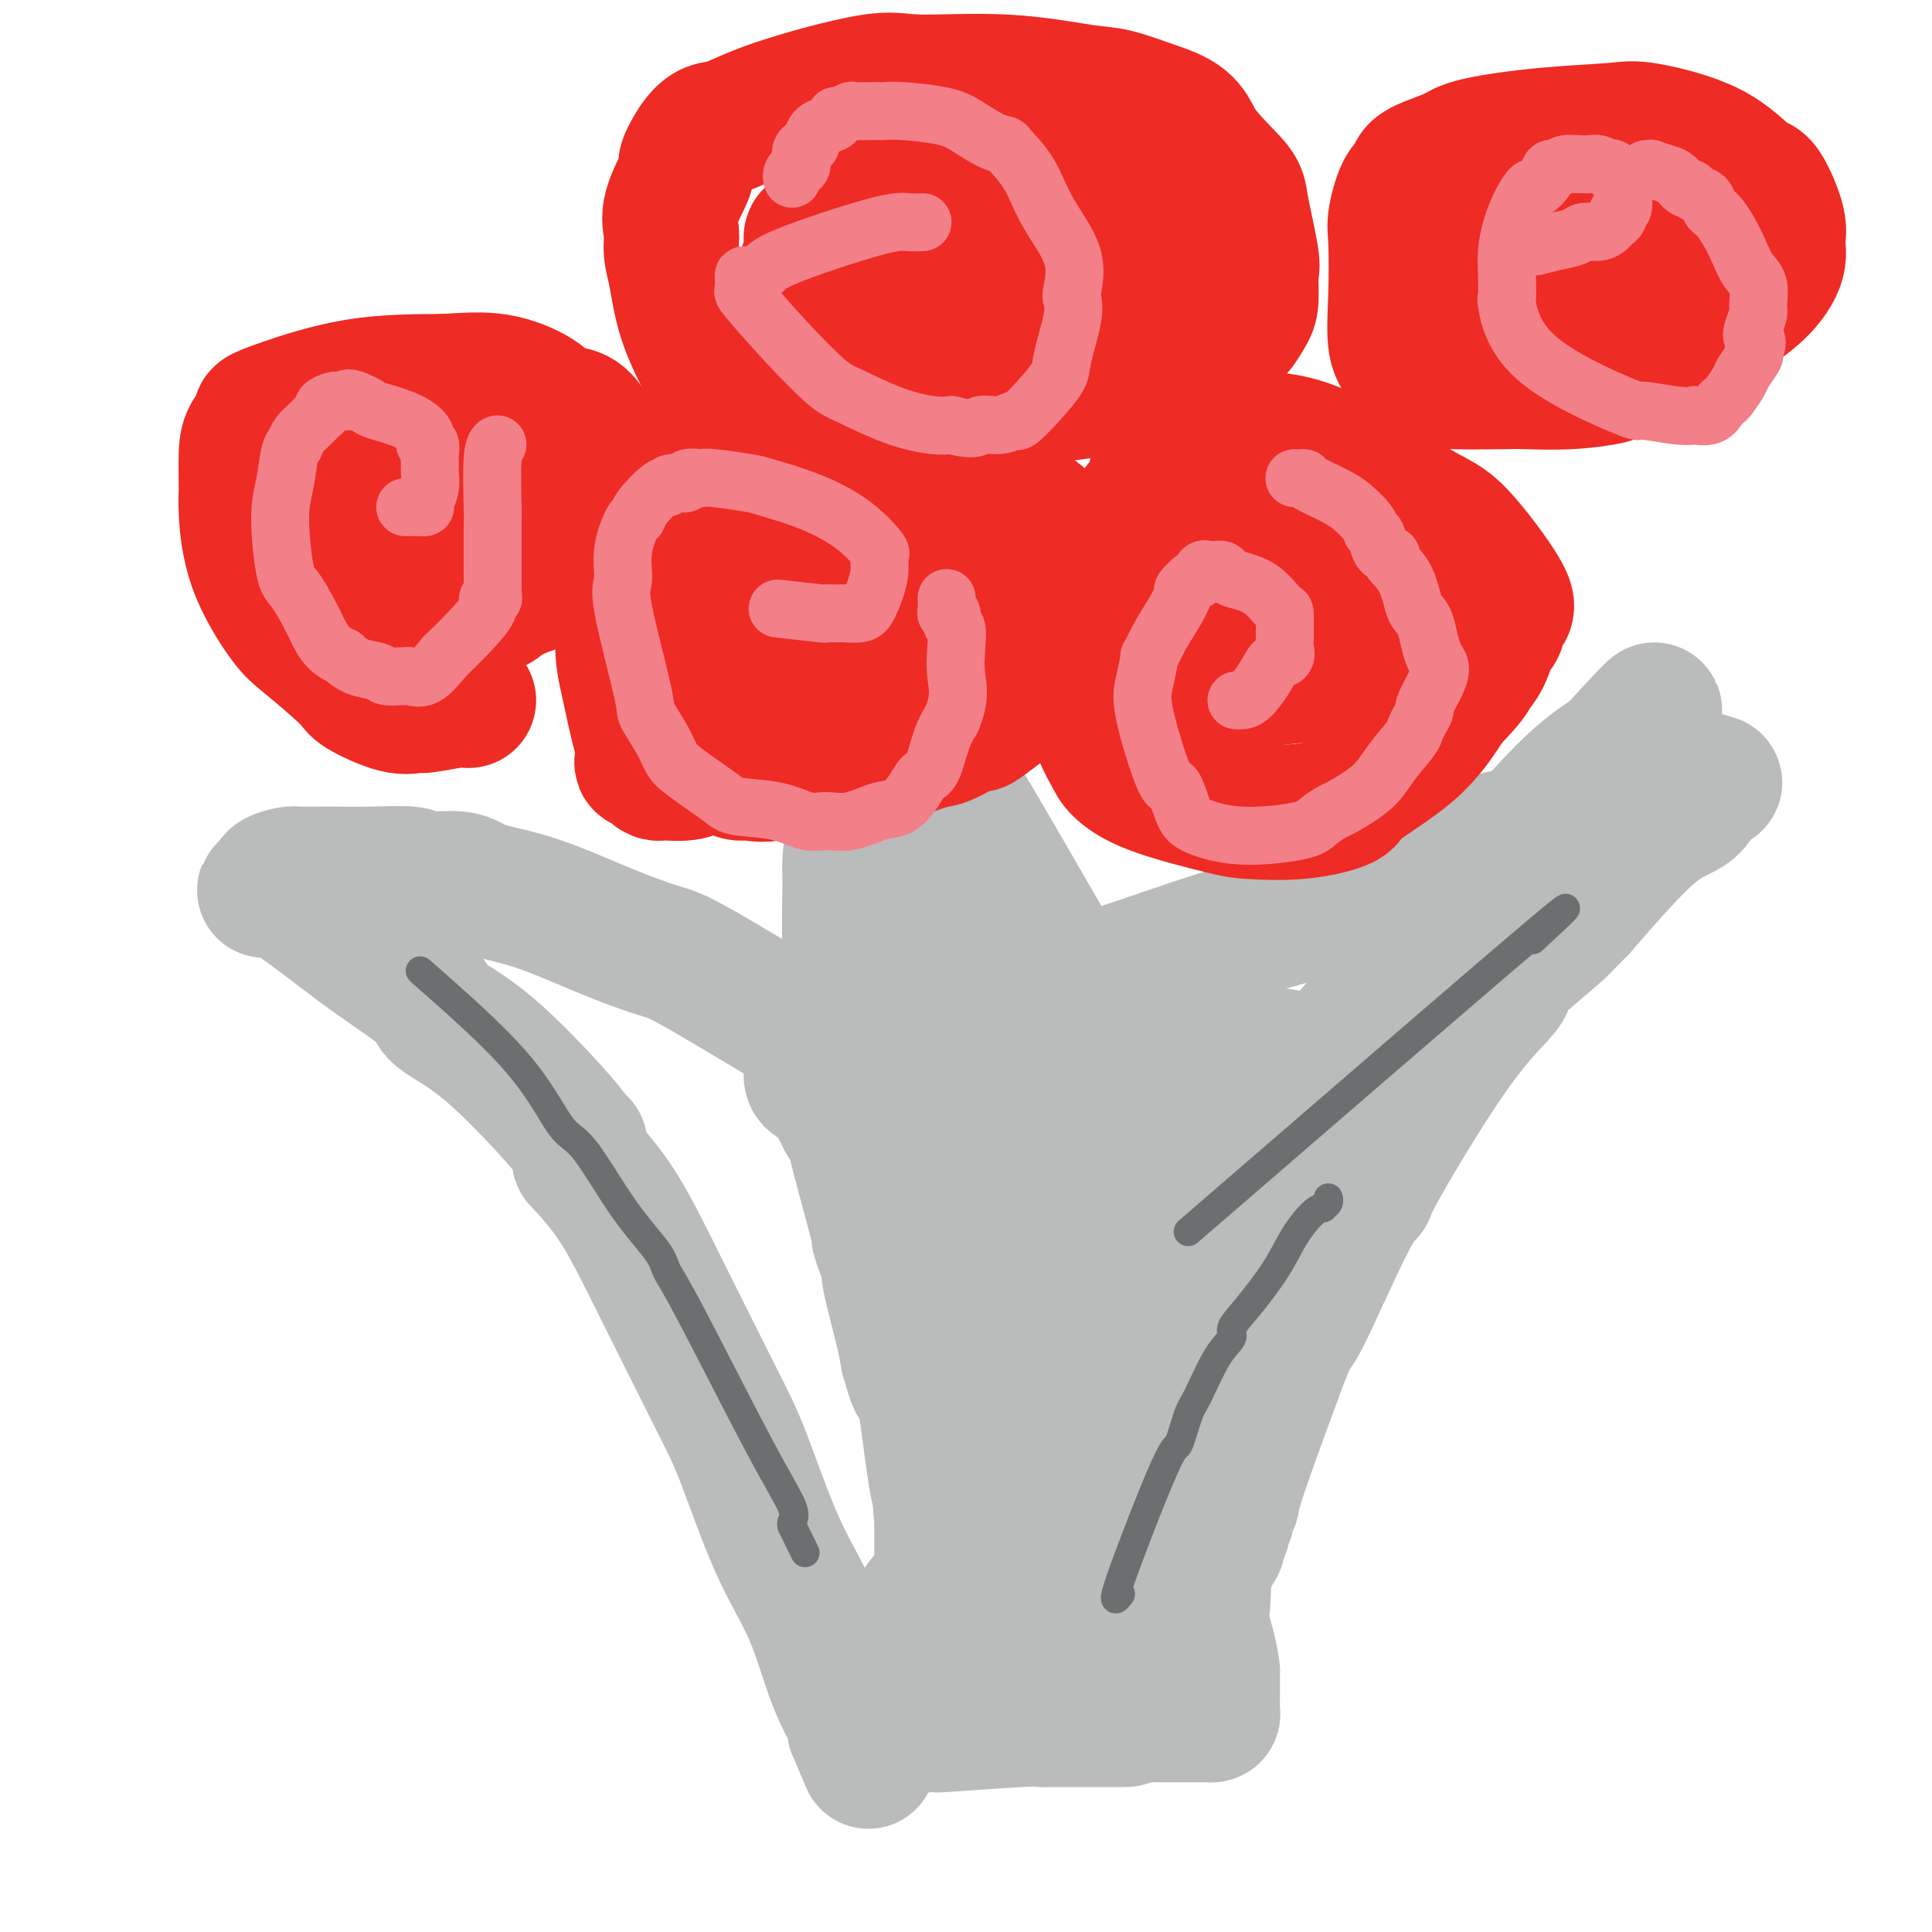 <svg viewBox='0 0 400 400' version='1.1' xmlns='http://www.w3.org/2000/svg' xmlns:xlink='http://www.w3.org/1999/xlink'><g fill='none' stroke='#BABBBB' stroke-width='28' stroke-linecap='round' stroke-linejoin='round'><path d='M191,228c0.704,0.526 1.407,1.053 -7,-4c-8.407,-5.053 -25.926,-15.685 -35,-21c-9.074,-5.315 -9.704,-5.313 -12,-6c-2.296,-0.687 -6.258,-2.064 -11,-4c-4.742,-1.936 -10.263,-4.432 -15,-6c-4.737,-1.568 -8.689,-2.210 -11,-3c-2.311,-0.790 -2.980,-1.728 -5,-2c-2.020,-0.272 -5.392,0.124 -7,0c-1.608,-0.124 -1.451,-0.766 -3,-1c-1.549,-0.234 -4.805,-0.060 -8,0c-3.195,0.060 -6.331,0.006 -9,0c-2.669,-0.006 -4.873,0.036 -6,0c-1.127,-0.036 -1.178,-0.151 -2,0c-0.822,0.151 -2.416,0.566 -3,1c-0.584,0.434 -0.157,0.886 0,1c0.157,0.114 0.045,-0.110 0,0c-0.045,0.110 -0.022,0.555 0,1'/><path d='M57,184c-4.318,0.515 -1.114,0.301 0,0c1.114,-0.301 0.138,-0.690 1,0c0.862,0.690 3.562,2.457 7,5c3.438,2.543 7.614,5.860 12,9c4.386,3.140 8.982,6.102 11,8c2.018,1.898 1.459,2.733 3,4c1.541,1.267 5.184,2.965 10,7c4.816,4.035 10.807,10.406 14,14c3.193,3.594 3.588,4.412 4,5c0.412,0.588 0.843,0.945 1,1c0.157,0.055 0.042,-0.192 0,0c-0.042,0.192 -0.011,0.822 0,1c0.011,0.178 0.003,-0.097 0,0c-0.003,0.097 -0.001,0.564 0,1c0.001,0.436 0.000,0.839 0,1c-0.000,0.161 -0.000,0.081 0,0'/><path d='M120,240c2.659,2.896 5.317,5.792 8,10c2.683,4.208 5.389,9.728 9,17c3.611,7.272 8.127,16.297 11,22c2.873,5.703 4.102,8.083 6,13c1.898,4.917 4.466,12.371 7,18c2.534,5.629 5.033,9.434 7,14c1.967,4.566 3.403,9.892 5,14c1.597,4.108 3.356,6.998 4,8c0.644,1.002 0.173,0.116 0,0c-0.173,-0.116 -0.050,0.538 0,1c0.050,0.462 0.025,0.731 0,1'/><path d='M177,358c4.833,11.500 2.417,5.750 0,0'/><path d='M177,358c0.345,0.006 0.690,0.012 1,0c0.310,-0.012 0.583,-0.042 2,0c1.417,0.042 3.976,0.155 6,0c2.024,-0.155 3.512,-0.577 5,-1'/><path d='M191,357c2.222,-0.156 0.776,-0.046 1,0c0.224,0.046 2.116,0.026 3,0c0.884,-0.026 0.760,-0.060 0,0c-0.760,0.060 -2.155,0.212 1,0c3.155,-0.212 10.861,-0.789 15,-1c4.139,-0.211 4.712,-0.057 5,0c0.288,0.057 0.289,0.015 1,0c0.711,-0.015 2.130,-0.004 3,0c0.870,0.004 1.191,0.001 2,0c0.809,-0.001 2.104,-0.000 3,0c0.896,0.000 1.391,-0.001 2,0c0.609,0.001 1.333,0.002 2,0c0.667,-0.002 1.278,-0.009 2,0c0.722,0.009 1.554,0.033 2,0c0.446,-0.033 0.505,-0.124 0,-4c-0.505,-3.876 -1.573,-11.536 -2,-16c-0.427,-4.464 -0.214,-5.732 0,-7'/><path d='M231,329c-0.520,-5.988 -0.819,-7.457 -1,-11c-0.181,-3.543 -0.244,-9.158 0,-12c0.244,-2.842 0.797,-2.911 1,-3c0.203,-0.089 0.058,-0.200 0,-1c-0.058,-0.800 -0.030,-2.291 0,-3c0.030,-0.709 0.061,-0.638 0,-1c-0.061,-0.362 -0.213,-1.159 0,-2c0.213,-0.841 0.793,-1.728 1,-2c0.207,-0.272 0.042,0.071 0,0c-0.042,-0.071 0.039,-0.555 0,-1c-0.039,-0.445 -0.197,-0.852 0,-1c0.197,-0.148 0.751,-0.039 1,-1c0.249,-0.961 0.194,-2.992 0,-3c-0.194,-0.008 -0.528,2.007 0,-1c0.528,-3.007 1.918,-11.037 3,-15c1.082,-3.963 1.855,-3.861 3,-6c1.145,-2.139 2.661,-6.521 5,-11c2.339,-4.479 5.500,-9.056 7,-11c1.500,-1.944 1.337,-1.255 3,-3c1.663,-1.745 5.152,-5.925 10,-11c4.848,-5.075 11.056,-11.045 14,-14c2.944,-2.955 2.624,-2.895 7,-8c4.376,-5.105 13.447,-15.374 21,-24c7.553,-8.626 13.586,-15.607 18,-20c4.414,-4.393 7.207,-6.196 10,-8'/><path d='M334,156c14.714,-16.000 6.500,-6.500 4,-3c-2.500,3.500 0.714,1.000 2,0c1.286,-1.000 0.643,-0.500 0,0'/><path d='M204,175c-0.520,0.027 -1.041,0.054 -3,4c-1.959,3.946 -5.358,11.810 -8,17c-2.642,5.190 -4.529,7.706 -6,10c-1.471,2.294 -2.528,4.366 -4,8c-1.472,3.634 -3.361,8.829 -4,11c-0.639,2.171 -0.028,1.316 0,1c0.028,-0.316 -0.529,-0.095 -1,0c-0.471,0.095 -0.858,0.064 -1,0c-0.142,-0.064 -0.041,-0.161 0,-1c0.041,-0.839 0.020,-2.419 0,-4'/><path d='M177,221c-0.248,-1.099 0.133,-1.845 0,-6c-0.133,-4.155 -0.778,-11.718 -1,-18c-0.222,-6.282 -0.020,-11.282 0,-14c0.020,-2.718 -0.143,-3.154 0,-5c0.143,-1.846 0.592,-5.103 1,-8c0.408,-2.897 0.774,-5.434 1,-7c0.226,-1.566 0.312,-2.160 1,-4c0.688,-1.840 1.978,-4.924 3,-7c1.022,-2.076 1.777,-3.143 2,-4c0.223,-0.857 -0.087,-1.504 0,-2c0.087,-0.496 0.569,-0.840 1,-1c0.431,-0.160 0.811,-0.134 1,0c0.189,0.134 0.186,0.378 0,0c-0.186,-0.378 -0.556,-1.376 1,1c1.556,2.376 5.038,8.127 8,13c2.962,4.873 5.406,8.868 9,15c3.594,6.132 8.340,14.399 11,19c2.660,4.601 3.235,5.534 4,6c0.765,0.466 1.721,0.465 2,1c0.279,0.535 -0.117,1.606 0,2c0.117,0.394 0.748,0.113 1,0c0.252,-0.113 0.126,-0.056 0,0'/><path d='M222,202c5.936,8.816 2.276,2.354 1,0c-1.276,-2.354 -0.170,-0.602 1,0c1.170,0.602 2.403,0.052 3,0c0.597,-0.052 0.559,0.393 5,-1c4.441,-1.393 13.363,-4.625 21,-7c7.637,-2.375 13.990,-3.895 20,-6c6.010,-2.105 11.678,-4.795 15,-6c3.322,-1.205 4.299,-0.924 7,-2c2.701,-1.076 7.125,-3.508 11,-5c3.875,-1.492 7.201,-2.042 9,-2c1.799,0.042 2.070,0.677 4,0c1.930,-0.677 5.519,-2.665 9,-4c3.481,-1.335 6.855,-2.018 10,-3c3.145,-0.982 6.063,-2.263 8,-3c1.937,-0.737 2.894,-0.928 4,-1c1.106,-0.072 2.361,-0.024 3,0c0.639,0.024 0.662,0.023 1,0c0.338,-0.023 0.990,-0.070 1,0c0.010,0.070 -0.622,0.256 -1,0c-0.378,-0.256 -0.503,-0.955 -1,0c-0.497,0.955 -1.364,3.565 -3,5c-1.636,1.435 -4.039,1.696 -8,5c-3.961,3.304 -9.481,9.652 -15,16'/><path d='M327,188c-4.781,4.833 -3.735,3.916 -5,5c-1.265,1.084 -4.841,4.168 -7,6c-2.159,1.832 -2.903,2.413 -3,3c-0.097,0.587 0.451,1.181 -1,3c-1.451,1.819 -4.900,4.864 -10,12c-5.100,7.136 -11.850,18.362 -15,24c-3.150,5.638 -2.699,5.687 -3,6c-0.301,0.313 -1.353,0.889 -4,6c-2.647,5.111 -6.890,14.756 -9,19c-2.110,4.244 -2.086,3.087 -3,5c-0.914,1.913 -2.766,6.898 -5,13c-2.234,6.102 -4.851,13.323 -6,17c-1.149,3.677 -0.830,3.811 -1,4c-0.170,0.189 -0.829,0.432 -1,1c-0.171,0.568 0.147,1.462 0,2c-0.147,0.538 -0.757,0.721 -1,1c-0.243,0.279 -0.117,0.653 0,1c0.117,0.347 0.225,0.668 0,1c-0.225,0.332 -0.782,0.677 -1,1c-0.218,0.323 -0.097,0.625 0,1c0.097,0.375 0.171,0.821 0,1c-0.171,0.179 -0.585,0.089 -1,0'/><path d='M251,320c-4.303,10.488 -1.061,3.208 0,1c1.061,-2.208 -0.057,0.657 -1,3c-0.943,2.343 -1.709,4.163 -2,5c-0.291,0.837 -0.106,0.692 0,1c0.106,0.308 0.134,1.069 0,1c-0.134,-0.069 -0.431,-0.968 0,1c0.431,1.968 1.590,6.802 -1,0c-2.590,-6.802 -8.929,-25.242 -12,-36c-3.071,-10.758 -2.876,-13.835 -3,-17c-0.124,-3.165 -0.569,-6.419 -1,-11c-0.431,-4.581 -0.848,-10.490 -1,-16c-0.152,-5.510 -0.040,-10.622 0,-14c0.040,-3.378 0.007,-5.020 0,-6c-0.007,-0.980 0.013,-1.296 0,-2c-0.013,-0.704 -0.059,-1.796 0,-3c0.059,-1.204 0.222,-2.521 0,-3c-0.222,-0.479 -0.829,-0.122 -1,-1c-0.171,-0.878 0.095,-2.992 0,-4c-0.095,-1.008 -0.551,-0.909 -1,-1c-0.449,-0.091 -0.890,-0.371 -1,-1c-0.110,-0.629 0.111,-1.608 0,-2c-0.111,-0.392 -0.556,-0.196 -1,0'/><path d='M226,215c-1.027,-2.072 -1.596,-2.750 -2,-3c-0.404,-0.250 -0.643,-0.070 -1,0c-0.357,0.070 -0.830,0.029 -1,0c-0.170,-0.029 -0.036,-0.046 0,0c0.036,0.046 -0.027,0.156 -1,0c-0.973,-0.156 -2.856,-0.578 -4,-1c-1.144,-0.422 -1.551,-0.845 -3,-2c-1.449,-1.155 -3.942,-3.043 -5,-4c-1.058,-0.957 -0.683,-0.984 -1,-1c-0.317,-0.016 -1.327,-0.020 -2,0c-0.673,0.020 -1.010,0.065 -1,0c0.010,-0.065 0.366,-0.241 1,0c0.634,0.241 1.545,0.897 3,2c1.455,1.103 3.455,2.653 8,5c4.545,2.347 11.634,5.490 18,8c6.366,2.510 12.010,4.385 15,5c2.990,0.615 3.326,-0.031 5,0c1.674,0.031 4.686,0.740 6,1c1.314,0.260 0.930,0.070 1,0c0.070,-0.070 0.593,-0.022 1,0c0.407,0.022 0.697,0.016 1,0c0.303,-0.016 0.620,-0.043 1,0c0.380,0.043 0.823,0.155 1,0c0.177,-0.155 0.089,-0.578 0,-1'/><path d='M266,224c2.491,0.048 0.720,0.168 0,0c-0.720,-0.168 -0.388,-0.623 0,-1c0.388,-0.377 0.832,-0.674 1,-1c0.168,-0.326 0.059,-0.679 0,-1c-0.059,-0.321 -0.066,-0.610 0,-1c0.066,-0.390 0.207,-0.880 0,-1c-0.207,-0.120 -0.763,0.131 -1,0c-0.237,-0.131 -0.154,-0.644 -2,0c-1.846,0.644 -5.619,2.445 -9,6c-3.381,3.555 -6.370,8.864 -8,15c-1.630,6.136 -1.901,13.097 -2,17c-0.099,3.903 -0.027,4.747 0,10c0.027,5.253 0.007,14.916 0,20c-0.007,5.084 -0.002,5.589 0,8c0.002,2.411 0.002,6.729 0,10c-0.002,3.271 -0.006,5.496 0,7c0.006,1.504 0.023,2.288 0,3c-0.023,0.712 -0.085,1.352 0,1c0.085,-0.352 0.316,-1.695 0,0c-0.316,1.695 -1.179,6.426 0,-4c1.179,-10.426 4.398,-36.011 6,-47c1.602,-10.989 1.585,-7.382 2,-10c0.415,-2.618 1.261,-11.462 2,-17c0.739,-5.538 1.369,-7.769 2,-10'/><path d='M257,228c2.470,-15.205 2.645,-9.718 3,-8c0.355,1.718 0.889,-0.333 1,-1c0.111,-0.667 -0.201,0.050 0,0c0.201,-0.050 0.917,-0.867 1,-1c0.083,-0.133 -0.465,0.417 -1,1c-0.535,0.583 -1.057,1.198 -5,5c-3.943,3.802 -11.307,10.792 -16,15c-4.693,4.208 -6.715,5.636 -8,7c-1.285,1.364 -1.832,2.666 -3,4c-1.168,1.334 -2.958,2.700 -4,5c-1.042,2.300 -1.337,5.532 -2,8c-0.663,2.468 -1.694,4.171 -2,6c-0.306,1.829 0.114,3.785 0,5c-0.114,1.215 -0.763,1.688 -1,2c-0.237,0.312 -0.064,0.462 0,1c0.064,0.538 0.017,1.464 0,2c-0.017,0.536 -0.005,0.683 0,1c0.005,0.317 0.001,0.805 0,1c-0.001,0.195 -0.001,0.098 0,0'/><path d='M220,281c-0.766,4.194 -0.180,1.679 0,1c0.180,-0.679 -0.046,0.477 0,1c0.046,0.523 0.362,0.413 0,-1c-0.362,-1.413 -1.403,-4.128 -2,-9c-0.597,-4.872 -0.749,-11.900 -1,-18c-0.251,-6.100 -0.603,-11.272 -1,-14c-0.397,-2.728 -0.841,-3.013 -1,-6c-0.159,-2.987 -0.032,-8.678 0,-12c0.032,-3.322 -0.030,-4.276 0,-6c0.030,-1.724 0.152,-4.217 0,-6c-0.152,-1.783 -0.577,-2.856 -1,-4c-0.423,-1.144 -0.845,-2.359 -1,-3c-0.155,-0.641 -0.044,-0.708 0,-1c0.044,-0.292 0.022,-0.810 0,-1c-0.022,-0.190 -0.044,-0.051 0,0c0.044,0.051 0.156,0.015 0,0c-0.156,-0.015 -0.578,-0.007 -1,0'/><path d='M212,202c-1.243,-12.360 -0.349,-3.761 0,5c0.349,8.761 0.153,17.683 0,26c-0.153,8.317 -0.262,16.030 0,22c0.262,5.970 0.896,10.199 1,14c0.104,3.801 -0.322,7.174 0,11c0.322,3.826 1.392,8.104 2,10c0.608,1.896 0.754,1.410 1,3c0.246,1.590 0.591,5.256 1,8c0.409,2.744 0.880,4.566 1,6c0.120,1.434 -0.111,2.480 0,4c0.111,1.520 0.566,3.513 1,5c0.434,1.487 0.848,2.467 1,3c0.152,0.533 0.041,0.617 0,1c-0.041,0.383 -0.011,1.065 0,1c0.011,-0.065 0.003,-0.876 0,-1c-0.003,-0.124 -0.002,0.438 0,1'/><path d='M220,321c1.083,6.520 0.290,2.322 0,1c-0.290,-1.322 -0.078,0.234 0,1c0.078,0.766 0.021,0.741 0,1c-0.021,0.259 -0.006,0.800 0,1c0.006,0.200 0.002,0.057 0,0c-0.002,-0.057 -0.001,-0.029 0,0'/><path d='M220,325c-0.000,0.030 -0.000,0.059 0,3c0.000,2.941 0.000,8.792 0,12c-0.000,3.208 -0.002,3.773 0,5c0.002,1.227 0.006,3.116 0,4c-0.006,0.884 -0.022,0.763 0,1c0.022,0.237 0.083,0.833 0,1c-0.083,0.167 -0.309,-0.095 0,0c0.309,0.095 1.155,0.548 2,1'/><path d='M222,352c2.309,4.569 7.080,2.492 9,2c1.920,-0.492 0.988,0.600 1,1c0.012,0.400 0.968,0.107 2,0c1.032,-0.107 2.139,-0.029 3,0c0.861,0.029 1.476,0.008 2,0c0.524,-0.008 0.956,-0.002 1,0c0.044,0.002 -0.301,0.001 0,0c0.301,-0.001 1.246,-0.000 2,0c0.754,0.000 1.315,0.000 2,0c0.685,-0.000 1.493,-0.000 2,0c0.507,0.000 0.714,0.001 1,0c0.286,-0.001 0.651,-0.002 1,0c0.349,0.002 0.682,0.007 1,0c0.318,-0.007 0.621,-0.027 1,0c0.379,0.027 0.834,0.100 1,0c0.166,-0.100 0.045,-0.373 0,-1c-0.045,-0.627 -0.013,-1.608 0,-3c0.013,-1.392 0.006,-3.196 0,-5'/><path d='M251,346c-0.294,-3.242 -1.529,-6.846 -2,-9c-0.471,-2.154 -0.179,-2.857 0,-5c0.179,-2.143 0.244,-5.726 0,-9c-0.244,-3.274 -0.797,-6.239 -1,-8c-0.203,-1.761 -0.054,-2.318 0,-3c0.054,-0.682 0.015,-1.489 0,-2c-0.015,-0.511 -0.004,-0.724 0,-1c0.004,-0.276 0.001,-0.613 0,-1c-0.001,-0.387 -0.000,-0.825 0,-1c0.000,-0.175 0.000,-0.088 0,0'/></g>
<g fill='none' stroke='#6D6E70' stroke-width='6' stroke-linecap='round' stroke-linejoin='round'><path d='M87,201c7.535,6.630 15.070,13.260 20,19c4.930,5.740 7.256,10.590 9,13c1.744,2.410 2.905,2.379 5,5c2.095,2.621 5.125,7.895 8,12c2.875,4.105 5.594,7.043 7,9c1.406,1.957 1.497,2.934 2,4c0.503,1.066 1.416,2.222 5,9c3.584,6.778 9.837,19.178 14,27c4.163,7.822 6.236,11.068 7,13c0.764,1.932 0.218,2.552 0,3c-0.218,0.448 -0.109,0.724 0,1'/><path d='M164,316c4.667,9.500 2.333,4.750 0,0'/><path d='M246,255c30.289,-26.178 60.578,-52.356 72,-62c11.422,-9.644 3.978,-2.756 1,0c-2.978,2.756 -1.489,1.378 0,0'/><path d='M232,330c-0.942,1.229 -1.884,2.458 0,-3c1.884,-5.458 6.594,-17.605 9,-23c2.406,-5.395 2.509,-4.040 3,-5c0.491,-0.960 1.370,-4.234 2,-6c0.630,-1.766 1.012,-2.023 2,-4c0.988,-1.977 2.582,-5.675 4,-8c1.418,-2.325 2.661,-3.278 3,-4c0.339,-0.722 -0.226,-1.213 0,-2c0.226,-0.787 1.241,-1.871 3,-4c1.759,-2.129 4.260,-5.302 6,-8c1.740,-2.698 2.719,-4.922 4,-7c1.281,-2.078 2.865,-4.011 4,-5c1.135,-0.989 1.821,-1.036 2,-1c0.179,0.036 -0.148,0.153 0,0c0.148,-0.153 0.772,-0.577 1,-1c0.228,-0.423 0.061,-0.845 0,-1c-0.061,-0.155 -0.018,-0.044 0,0c0.018,0.044 0.009,0.022 0,0'/></g>
<g fill='none' stroke='#BABBBB' stroke-width='28' stroke-linecap='round' stroke-linejoin='round'><path d='M168,222c-0.029,0.357 -0.057,0.714 0,1c0.057,0.286 0.201,0.500 1,1c0.799,0.500 2.255,1.285 3,2c0.745,0.715 0.779,1.361 1,2c0.221,0.639 0.628,1.270 1,2c0.372,0.730 0.707,1.559 1,2c0.293,0.441 0.543,0.493 1,1c0.457,0.507 1.120,1.470 1,1c-0.120,-0.470 -1.023,-2.372 0,2c1.023,4.372 3.972,15.018 5,19c1.028,3.982 0.134,1.299 0,1c-0.134,-0.299 0.493,1.784 1,3c0.507,1.216 0.896,1.563 1,2c0.104,0.437 -0.075,0.962 0,2c0.075,1.038 0.405,2.587 1,5c0.595,2.413 1.456,5.689 2,8c0.544,2.311 0.772,3.655 1,5'/><path d='M188,281c2.257,8.172 1.901,4.602 2,4c0.099,-0.602 0.653,1.765 1,3c0.347,1.235 0.485,1.339 1,5c0.515,3.661 1.406,10.878 2,14c0.594,3.122 0.891,2.149 1,3c0.109,0.851 0.029,3.527 0,5c-0.029,1.473 -0.008,1.742 0,2c0.008,0.258 0.001,0.504 0,1c-0.001,0.496 0.003,1.242 0,2c-0.003,0.758 -0.015,1.528 0,2c0.015,0.472 0.056,0.648 0,1c-0.056,0.352 -0.207,0.882 0,1c0.207,0.118 0.774,-0.176 1,0c0.226,0.176 0.112,0.820 0,1c-0.112,0.180 -0.223,-0.106 0,0c0.223,0.106 0.778,0.602 1,1c0.222,0.398 0.111,0.698 0,1c-0.111,0.302 -0.222,0.606 0,1c0.222,0.394 0.778,0.879 1,1c0.222,0.121 0.111,-0.122 0,0c-0.111,0.122 -0.222,0.610 0,1c0.222,0.390 0.778,0.683 1,1c0.222,0.317 0.111,0.659 0,1'/><path d='M199,332c1.699,8.034 0.445,2.620 0,1c-0.445,-1.620 -0.082,0.554 0,1c0.082,0.446 -0.119,-0.835 -1,-5c-0.881,-4.165 -2.443,-11.214 -3,-15c-0.557,-3.786 -0.109,-4.310 0,-7c0.109,-2.690 -0.120,-7.546 0,-13c0.120,-5.454 0.590,-11.507 1,-16c0.410,-4.493 0.761,-7.427 2,-11c1.239,-3.573 3.365,-7.784 4,-10c0.635,-2.216 -0.222,-2.436 0,-4c0.222,-1.564 1.524,-4.470 2,-7c0.476,-2.530 0.128,-4.683 0,-6c-0.128,-1.317 -0.034,-1.797 0,-3c0.034,-1.203 0.009,-3.129 0,-4c-0.009,-0.871 -0.001,-0.686 0,-1c0.001,-0.314 -0.003,-1.127 0,-2c0.003,-0.873 0.015,-1.806 0,-2c-0.015,-0.194 -0.055,0.350 0,0c0.055,-0.350 0.207,-1.594 0,-2c-0.207,-0.406 -0.773,0.027 -1,0c-0.227,-0.027 -0.113,-0.513 0,-1'/><path d='M203,225c-0.377,-3.205 -0.818,-0.716 -1,0c-0.182,0.716 -0.105,-0.339 0,1c0.105,1.339 0.238,5.073 0,8c-0.238,2.927 -0.848,5.046 -1,7c-0.152,1.954 0.156,3.743 0,6c-0.156,2.257 -0.774,4.980 -1,6c-0.226,1.020 -0.061,0.335 0,2c0.061,1.665 0.016,5.681 0,8c-0.016,2.319 -0.004,2.941 0,5c0.004,2.059 0.001,5.554 0,7c-0.001,1.446 -0.000,0.842 0,3c0.000,2.158 -0.000,7.078 0,10c0.000,2.922 0.002,3.846 0,6c-0.002,2.154 -0.006,5.538 0,7c0.006,1.462 0.023,1.004 0,2c-0.023,0.996 -0.084,3.447 0,5c0.084,1.553 0.313,2.206 0,4c-0.313,1.794 -1.170,4.727 -2,6c-0.830,1.273 -1.634,0.884 -2,2c-0.366,1.116 -0.293,3.735 -1,6c-0.707,2.265 -2.192,4.176 -3,5c-0.808,0.824 -0.938,0.561 -1,1c-0.062,0.439 -0.055,1.580 0,2c0.055,0.420 0.159,0.120 0,0c-0.159,-0.120 -0.579,-0.060 -1,0'/><path d='M190,334c-1.563,3.585 -0.470,1.549 0,1c0.470,-0.549 0.319,0.391 0,1c-0.319,0.609 -0.805,0.888 -1,1c-0.195,0.112 -0.097,0.056 0,0'/></g>
<g fill='none' stroke='#EE2B24' stroke-width='28' stroke-linecap='round' stroke-linejoin='round'><path d='M97,145c-0.631,-0.119 -1.262,-0.238 -3,0c-1.738,0.238 -4.581,0.833 -6,1c-1.419,0.167 -1.412,-0.094 -2,0c-0.588,0.094 -1.771,0.544 -4,0c-2.229,-0.544 -5.504,-2.082 -7,-3c-1.496,-0.918 -1.214,-1.215 -3,-3c-1.786,-1.785 -5.641,-5.058 -8,-7c-2.359,-1.942 -3.221,-2.554 -5,-5c-1.779,-2.446 -4.475,-6.727 -6,-11c-1.525,-4.273 -1.879,-8.539 -2,-11c-0.121,-2.461 -0.010,-3.117 0,-5c0.010,-1.883 -0.081,-4.992 0,-7c0.081,-2.008 0.333,-2.916 1,-4c0.667,-1.084 1.748,-2.343 2,-3c0.252,-0.657 -0.324,-0.712 0,-1c0.324,-0.288 1.549,-0.808 5,-2c3.451,-1.192 9.129,-3.055 15,-4c5.871,-0.945 11.936,-0.973 18,-1'/><path d='M92,79c4.841,-0.290 7.943,-0.516 11,0c3.057,0.516 6.067,1.773 8,3c1.933,1.227 2.788,2.423 4,3c1.212,0.577 2.780,0.534 4,1c1.220,0.466 2.092,1.441 3,3c0.908,1.559 1.851,3.703 3,5c1.149,1.297 2.503,1.748 3,2c0.497,0.252 0.136,0.306 0,1c-0.136,0.694 -0.049,2.029 0,3c0.049,0.971 0.059,1.578 0,2c-0.059,0.422 -0.186,0.659 0,1c0.186,0.341 0.684,0.787 0,2c-0.684,1.213 -2.549,3.192 -4,5c-1.451,1.808 -2.487,3.445 -4,5c-1.513,1.555 -3.501,3.029 -5,4c-1.499,0.971 -2.507,1.441 -4,2c-1.493,0.559 -3.469,1.207 -5,2c-1.531,0.793 -2.617,1.729 -3,2c-0.383,0.271 -0.063,-0.124 -1,0c-0.937,0.124 -3.129,0.766 -4,1c-0.871,0.234 -0.419,0.062 -1,0c-0.581,-0.062 -2.194,-0.012 -3,0c-0.806,0.012 -0.805,-0.014 -1,0c-0.195,0.014 -0.587,0.068 -1,0c-0.413,-0.068 -0.846,-0.257 -2,-1c-1.154,-0.743 -3.027,-2.039 -5,-4c-1.973,-1.961 -4.044,-4.588 -5,-7c-0.956,-2.412 -0.796,-4.611 -1,-5c-0.204,-0.389 -0.773,1.032 -1,0c-0.227,-1.032 -0.114,-4.516 0,-8'/><path d='M78,101c-0.070,-3.155 0.757,-4.542 1,-5c0.243,-0.458 -0.096,0.014 0,0c0.096,-0.014 0.629,-0.512 1,-1c0.371,-0.488 0.582,-0.966 1,-1c0.418,-0.034 1.045,0.375 2,0c0.955,-0.375 2.238,-1.533 5,-2c2.762,-0.467 7.002,-0.242 9,0c1.998,0.242 1.755,0.502 3,1c1.245,0.498 3.980,1.233 6,2c2.020,0.767 3.325,1.564 4,2c0.675,0.436 0.721,0.511 1,1c0.279,0.489 0.793,1.392 1,2c0.207,0.608 0.108,0.921 0,1c-0.108,0.079 -0.226,-0.076 0,0c0.226,0.076 0.796,0.381 1,1c0.204,0.619 0.042,1.551 0,2c-0.042,0.449 0.036,0.415 0,1c-0.036,0.585 -0.184,1.789 -1,3c-0.816,1.211 -2.298,2.430 -3,3c-0.702,0.570 -0.623,0.493 -1,1c-0.377,0.507 -1.209,1.600 -2,2c-0.791,0.400 -1.539,0.107 -2,0c-0.461,-0.107 -0.634,-0.029 -1,0c-0.366,0.029 -0.924,0.008 -1,0c-0.076,-0.008 0.330,-0.002 0,0c-0.330,0.002 -1.397,0.001 -2,0c-0.603,-0.001 -0.744,-0.000 -1,0c-0.256,0.000 -0.628,0.000 -1,0'/><path d='M98,114c-1.238,-0.167 -0.333,-0.583 0,-1c0.333,-0.417 0.095,-0.833 0,-1c-0.095,-0.167 -0.048,-0.083 0,0'/><path d='M160,99c1.040,0.305 2.080,0.609 0,-3c-2.080,-3.609 -7.279,-11.133 -10,-15c-2.721,-3.867 -2.963,-4.078 -4,-6c-1.037,-1.922 -2.870,-5.557 -4,-9c-1.130,-3.443 -1.559,-6.695 -2,-9c-0.441,-2.305 -0.894,-3.662 -1,-5c-0.106,-1.338 0.134,-2.658 0,-4c-0.134,-1.342 -0.644,-2.707 0,-5c0.644,-2.293 2.441,-5.516 3,-7c0.559,-1.484 -0.121,-1.231 0,-2c0.121,-0.769 1.043,-2.561 2,-4c0.957,-1.439 1.950,-2.525 3,-3c1.050,-0.475 2.159,-0.339 4,-1c1.841,-0.661 4.414,-2.117 10,-4c5.586,-1.883 14.184,-4.191 19,-5c4.816,-0.809 5.848,-0.117 10,0c4.152,0.117 11.422,-0.340 18,0c6.578,0.340 12.463,1.476 16,2c3.537,0.524 4.725,0.435 7,1c2.275,0.565 5.638,1.782 9,3'/><path d='M240,23c6.361,2.069 6.265,4.242 8,7c1.735,2.758 5.303,6.101 7,8c1.697,1.899 1.525,2.356 2,5c0.475,2.644 1.599,7.476 2,10c0.401,2.524 0.080,2.739 0,4c-0.080,1.261 0.081,3.567 0,5c-0.081,1.433 -0.406,1.992 -1,3c-0.594,1.008 -1.459,2.465 -2,3c-0.541,0.535 -0.759,0.150 -2,1c-1.241,0.850 -3.506,2.936 -5,4c-1.494,1.064 -2.217,1.105 -5,2c-2.783,0.895 -7.626,2.644 -12,4c-4.374,1.356 -8.281,2.320 -17,3c-8.719,0.680 -22.252,1.076 -29,1c-6.748,-0.076 -6.710,-0.625 -7,-1c-0.290,-0.375 -0.907,-0.578 -2,-1c-1.093,-0.422 -2.660,-1.065 -4,-2c-1.340,-0.935 -2.452,-2.162 -3,-3c-0.548,-0.838 -0.531,-1.288 -1,-2c-0.469,-0.712 -1.423,-1.686 -2,-4c-0.577,-2.314 -0.776,-5.967 -1,-8c-0.224,-2.033 -0.474,-2.446 0,-4c0.474,-1.554 1.671,-4.249 2,-6c0.329,-1.751 -0.210,-2.558 0,-3c0.210,-0.442 1.170,-0.521 2,-1c0.830,-0.479 1.531,-1.360 3,-2c1.469,-0.640 3.705,-1.040 6,-2c2.295,-0.960 4.647,-2.480 7,-4'/><path d='M186,40c4.032,-1.620 5.112,-1.170 6,-1c0.888,0.170 1.583,0.062 3,0c1.417,-0.062 3.557,-0.076 5,0c1.443,0.076 2.190,0.243 3,0c0.810,-0.243 1.684,-0.894 5,1c3.316,1.894 9.076,6.334 12,9c2.924,2.666 3.013,3.558 3,4c-0.013,0.442 -0.126,0.433 0,1c0.126,0.567 0.492,1.708 0,4c-0.492,2.292 -1.843,5.734 -3,8c-1.157,2.266 -2.121,3.358 -3,4c-0.879,0.642 -1.672,0.836 -2,1c-0.328,0.164 -0.190,0.298 -2,1c-1.810,0.702 -5.567,1.973 -13,0c-7.433,-1.973 -18.543,-7.191 -23,-9c-4.457,-1.809 -2.261,-0.209 -2,-2c0.261,-1.791 -1.414,-6.975 -2,-9c-0.586,-2.025 -0.083,-0.893 0,-1c0.083,-0.107 -0.255,-1.455 0,-2c0.255,-0.545 1.104,-0.287 1,-1c-0.104,-0.713 -1.160,-2.395 6,-4c7.160,-1.605 22.538,-3.131 31,-3c8.462,0.131 10.009,1.920 12,3c1.991,1.080 4.426,1.451 6,2c1.574,0.549 2.287,1.274 3,2'/><path d='M232,48c3.613,1.168 2.145,0.588 2,1c-0.145,0.412 1.033,1.816 2,3c0.967,1.184 1.724,2.149 2,3c0.276,0.851 0.072,1.590 0,2c-0.072,0.410 -0.013,0.493 0,1c0.013,0.507 -0.020,1.439 0,2c0.020,0.561 0.092,0.753 0,1c-0.092,0.247 -0.348,0.551 -4,1c-3.652,0.449 -10.701,1.044 -15,1c-4.299,-0.044 -5.849,-0.728 -9,-2c-3.151,-1.272 -7.903,-3.132 -11,-5c-3.097,-1.868 -4.540,-3.744 -5,-4c-0.460,-0.256 0.062,1.107 0,-1c-0.062,-2.107 -0.707,-7.686 -1,-10c-0.293,-2.314 -0.234,-1.363 0,-1c0.234,0.363 0.643,0.140 1,0c0.357,-0.140 0.663,-0.196 1,0c0.337,0.196 0.704,0.643 1,1c0.296,0.357 0.521,0.623 1,1c0.479,0.377 1.211,0.864 1,2c-0.211,1.136 -1.364,2.921 -2,4c-0.636,1.079 -0.753,1.451 -2,2c-1.247,0.549 -3.623,1.274 -6,2'/><path d='M188,52c-2.265,0.619 -3.927,0.166 -5,0c-1.073,-0.166 -1.558,-0.045 -2,0c-0.442,0.045 -0.841,0.013 -1,0c-0.159,-0.013 -0.080,-0.006 0,0'/><path d='M240,102c-0.112,-0.289 -0.224,-0.578 -1,0c-0.776,0.578 -2.216,2.022 -3,3c-0.784,0.978 -0.913,1.490 -2,4c-1.087,2.510 -3.132,7.016 -4,9c-0.868,1.984 -0.558,1.445 -1,2c-0.442,0.555 -1.635,2.205 -2,3c-0.365,0.795 0.099,0.734 0,1c-0.099,0.266 -0.763,0.858 -1,3c-0.237,2.142 -0.049,5.832 0,8c0.049,2.168 -0.040,2.813 0,5c0.040,2.187 0.210,5.917 1,9c0.790,3.083 2.201,5.519 3,7c0.799,1.481 0.985,2.006 2,3c1.015,0.994 2.858,2.456 7,4c4.142,1.544 10.582,3.168 14,4c3.418,0.832 3.812,0.870 6,1c2.188,0.130 6.169,0.353 10,0c3.831,-0.353 7.511,-1.280 9,-2c1.489,-0.720 0.785,-1.232 3,-3c2.215,-1.768 7.347,-4.791 11,-8c3.653,-3.209 5.826,-6.605 8,-10'/><path d='M300,145c4.443,-4.506 4.551,-5.270 5,-6c0.449,-0.730 1.238,-1.425 2,-3c0.762,-1.575 1.495,-4.029 2,-5c0.505,-0.971 0.780,-0.457 1,-1c0.220,-0.543 0.384,-2.142 1,-3c0.616,-0.858 1.685,-0.975 0,-4c-1.685,-3.025 -6.125,-8.958 -9,-12c-2.875,-3.042 -4.184,-3.192 -9,-6c-4.816,-2.808 -13.138,-8.273 -19,-11c-5.862,-2.727 -9.265,-2.717 -11,-3c-1.735,-0.283 -1.804,-0.859 -3,-1c-1.196,-0.141 -3.521,0.153 -6,0c-2.479,-0.153 -5.112,-0.752 -6,-1c-0.888,-0.248 -0.033,-0.146 -1,0c-0.967,0.146 -3.758,0.337 -5,1c-1.242,0.663 -0.934,1.800 -1,2c-0.066,0.200 -0.505,-0.537 -1,2c-0.495,2.537 -1.048,8.346 -1,14c0.048,5.654 0.695,11.151 1,15c0.305,3.849 0.267,6.050 1,8c0.733,1.950 2.238,3.650 3,5c0.762,1.350 0.780,2.349 1,3c0.220,0.651 0.642,0.953 1,1c0.358,0.047 0.653,-0.163 1,0c0.347,0.163 0.747,0.698 2,1c1.253,0.302 3.358,0.372 8,0c4.642,-0.372 11.821,-1.186 19,-2'/><path d='M276,139c6.051,-0.422 5.678,-1.478 7,-3c1.322,-1.522 4.340,-3.511 6,-5c1.660,-1.489 1.963,-2.479 2,-3c0.037,-0.521 -0.192,-0.573 0,-1c0.192,-0.427 0.806,-1.230 1,-2c0.194,-0.770 -0.032,-1.506 0,-2c0.032,-0.494 0.322,-0.745 0,-2c-0.322,-1.255 -1.255,-3.513 -4,-6c-2.745,-2.487 -7.302,-5.203 -10,-7c-2.698,-1.797 -3.538,-2.675 -5,-3c-1.462,-0.325 -3.547,-0.095 -5,0c-1.453,0.095 -2.273,0.057 -3,0c-0.727,-0.057 -1.361,-0.131 -2,0c-0.639,0.131 -1.281,0.467 -2,1c-0.719,0.533 -1.513,1.264 -2,2c-0.487,0.736 -0.666,1.476 -1,2c-0.334,0.524 -0.822,0.833 -1,2c-0.178,1.167 -0.045,3.192 0,5c0.045,1.808 0.001,3.399 0,5c-0.001,1.601 0.042,3.212 0,4c-0.042,0.788 -0.167,0.753 0,1c0.167,0.247 0.626,0.775 1,1c0.374,0.225 0.663,0.147 1,0c0.337,-0.147 0.721,-0.362 1,0c0.279,0.362 0.453,1.301 2,0c1.547,-1.301 4.466,-4.844 6,-7c1.534,-2.156 1.682,-2.927 2,-4c0.318,-1.073 0.805,-2.450 1,-3c0.195,-0.550 0.097,-0.275 0,0'/><path d='M271,114c1.500,-2.333 0.750,-1.167 0,0'/><path d='M129,124c0.016,1.014 0.032,2.028 0,4c-0.032,1.972 -0.114,4.903 0,7c0.114,2.097 0.422,3.361 1,6c0.578,2.639 1.426,6.654 2,9c0.574,2.346 0.875,3.024 1,4c0.125,0.976 0.075,2.251 0,3c-0.075,0.749 -0.174,0.971 0,1c0.174,0.029 0.622,-0.136 1,0c0.378,0.136 0.688,0.573 1,1c0.312,0.427 0.627,0.843 1,1c0.373,0.157 0.806,0.054 1,0c0.194,-0.054 0.151,-0.059 1,0c0.849,0.059 2.592,0.181 4,0c1.408,-0.181 2.482,-0.664 4,-2c1.518,-1.336 3.480,-3.526 5,-5c1.520,-1.474 2.597,-2.231 4,-4c1.403,-1.769 3.133,-4.551 4,-7c0.867,-2.449 0.872,-4.564 1,-6c0.128,-1.436 0.381,-2.194 1,-4c0.619,-1.806 1.606,-4.659 2,-7c0.394,-2.341 0.197,-4.171 0,-6'/><path d='M163,119c0.646,-3.588 0.259,-1.056 0,-1c-0.259,0.056 -0.392,-2.362 -1,-4c-0.608,-1.638 -1.691,-2.495 -2,-3c-0.309,-0.505 0.155,-0.657 0,-1c-0.155,-0.343 -0.929,-0.877 -2,-1c-1.071,-0.123 -2.439,0.166 -3,0c-0.561,-0.166 -0.314,-0.788 -1,-1c-0.686,-0.212 -2.304,-0.013 -4,0c-1.696,0.013 -3.470,-0.159 -4,0c-0.530,0.159 0.184,0.651 0,1c-0.184,0.349 -1.267,0.557 -2,1c-0.733,0.443 -1.118,1.122 -2,4c-0.882,2.878 -2.263,7.955 -3,10c-0.737,2.045 -0.830,1.058 -1,4c-0.170,2.942 -0.417,9.811 0,14c0.417,4.189 1.499,5.696 2,7c0.501,1.304 0.421,2.405 2,4c1.579,1.595 4.817,3.684 7,5c2.183,1.316 3.313,1.858 4,2c0.687,0.142 0.933,-0.115 2,0c1.067,0.115 2.955,0.603 5,0c2.045,-0.603 4.247,-2.298 8,-5c3.753,-2.702 9.058,-6.410 12,-9c2.942,-2.590 3.522,-4.061 5,-6c1.478,-1.939 3.855,-4.346 5,-6c1.145,-1.654 1.060,-2.557 1,-3c-0.060,-0.443 -0.093,-0.427 0,-1c0.093,-0.573 0.312,-1.735 0,-3c-0.312,-1.265 -1.156,-2.632 -2,-4'/><path d='M189,123c-0.366,-2.354 -0.780,-2.740 -2,-5c-1.220,-2.260 -3.244,-6.395 -5,-9c-1.756,-2.605 -3.244,-3.679 -4,-4c-0.756,-0.321 -0.781,0.111 -1,0c-0.219,-0.111 -0.633,-0.764 -1,-1c-0.367,-0.236 -0.687,-0.053 -1,0c-0.313,0.053 -0.619,-0.022 -1,0c-0.381,0.022 -0.839,0.143 -1,0c-0.161,-0.143 -0.026,-0.550 0,-1c0.026,-0.450 -0.057,-0.943 0,-1c0.057,-0.057 0.253,0.321 1,0c0.747,-0.321 2.045,-1.342 6,-2c3.955,-0.658 10.566,-0.954 14,-1c3.434,-0.046 3.692,0.157 6,1c2.308,0.843 6.667,2.325 10,4c3.333,1.675 5.641,3.543 7,5c1.359,1.457 1.769,2.503 3,4c1.231,1.497 3.283,3.445 4,6c0.717,2.555 0.098,5.718 0,7c-0.098,1.282 0.326,0.682 0,2c-0.326,1.318 -1.402,4.555 -3,7c-1.598,2.445 -3.717,4.099 -5,5c-1.283,0.901 -1.730,1.050 -3,2c-1.270,0.950 -3.363,2.700 -5,4c-1.637,1.300 -2.819,2.150 -4,3'/><path d='M204,149c-2.670,2.076 -0.846,0.266 -1,0c-0.154,-0.266 -2.285,1.011 -4,2c-1.715,0.989 -3.013,1.691 -4,2c-0.987,0.309 -1.661,0.227 -4,1c-2.339,0.773 -6.342,2.402 -11,3c-4.658,0.598 -9.970,0.166 -13,0c-3.030,-0.166 -3.776,-0.066 -5,0c-1.224,0.066 -2.925,0.100 -4,0c-1.075,-0.100 -1.525,-0.332 -2,-1c-0.475,-0.668 -0.976,-1.773 -1,-2c-0.024,-0.227 0.429,0.422 0,-2c-0.429,-2.422 -1.738,-7.917 -1,-15c0.738,-7.083 3.525,-15.754 6,-22c2.475,-6.246 4.639,-10.068 6,-12c1.361,-1.932 1.921,-1.975 2,-2c0.079,-0.025 -0.322,-0.033 0,0c0.322,0.033 1.368,0.107 2,0c0.632,-0.107 0.850,-0.394 2,0c1.150,0.394 3.232,1.469 6,3c2.768,1.531 6.221,3.519 8,5c1.779,1.481 1.886,2.456 3,4c1.114,1.544 3.237,3.657 4,6c0.763,2.343 0.165,4.915 0,6c-0.165,1.085 0.102,0.681 0,2c-0.102,1.319 -0.571,4.359 -1,6c-0.429,1.641 -0.816,1.883 -2,3c-1.184,1.117 -3.165,3.108 -4,4c-0.835,0.892 -0.524,0.683 -1,1c-0.476,0.317 -1.738,1.158 -3,2'/><path d='M182,143c-1.606,1.477 -0.622,0.171 -1,0c-0.378,-0.171 -2.119,0.794 -3,2c-0.881,1.206 -0.902,2.654 -1,0c-0.098,-2.654 -0.273,-9.408 1,-15c1.273,-5.592 3.993,-10.021 7,-15c3.007,-4.979 6.301,-10.508 8,-13c1.699,-2.492 1.803,-1.945 2,-2c0.197,-0.055 0.487,-0.710 1,-1c0.513,-0.290 1.250,-0.216 2,0c0.750,0.216 1.512,0.572 2,1c0.488,0.428 0.702,0.927 1,1c0.298,0.073 0.679,-0.279 1,0c0.321,0.279 0.583,1.188 1,2c0.417,0.812 0.988,1.527 0,6c-0.988,4.473 -3.535,12.704 -5,16c-1.465,3.296 -1.847,1.656 -2,1c-0.153,-0.656 -0.076,-0.328 0,0'/><path d='M292,78c-0.197,-1.036 -0.394,-2.073 -1,-3c-0.606,-0.927 -1.621,-1.745 -2,-4c-0.379,-2.255 -0.122,-5.948 0,-10c0.122,-4.052 0.108,-8.465 0,-11c-0.108,-2.535 -0.309,-3.193 0,-5c0.309,-1.807 1.129,-4.763 2,-6c0.871,-1.237 1.793,-0.754 2,-1c0.207,-0.246 -0.301,-1.221 0,-2c0.301,-0.779 1.410,-1.360 3,-2c1.590,-0.640 3.659,-1.337 5,-2c1.341,-0.663 1.952,-1.293 5,-2c3.048,-0.707 8.532,-1.491 14,-2c5.468,-0.509 10.920,-0.741 14,-1c3.080,-0.259 3.789,-0.544 7,0c3.211,0.544 8.922,1.916 13,4c4.078,2.084 6.521,4.880 8,6c1.479,1.120 1.995,0.563 3,2c1.005,1.437 2.499,4.869 3,7c0.501,2.131 0.011,2.963 0,4c-0.011,1.037 0.459,2.279 0,4c-0.459,1.721 -1.845,3.920 -4,6c-2.155,2.080 -5.077,4.040 -8,6'/><path d='M356,66c-2.555,2.278 -2.941,1.973 -5,3c-2.059,1.027 -5.791,3.385 -9,5c-3.209,1.615 -5.895,2.485 -7,3c-1.105,0.515 -0.627,0.674 -2,1c-1.373,0.326 -4.595,0.818 -8,1c-3.405,0.182 -6.993,0.055 -9,0c-2.007,-0.055 -2.435,-0.039 -5,0c-2.565,0.039 -7.269,0.101 -10,0c-2.731,-0.101 -3.488,-0.367 -4,-1c-0.512,-0.633 -0.778,-1.635 -1,-2c-0.222,-0.365 -0.402,-0.093 -1,-1c-0.598,-0.907 -1.616,-2.994 -2,-4c-0.384,-1.006 -0.135,-0.930 0,-3c0.135,-2.070 0.158,-6.284 2,-11c1.842,-4.716 5.505,-9.933 7,-12c1.495,-2.067 0.822,-0.984 1,-1c0.178,-0.016 1.206,-1.130 3,-2c1.794,-0.870 4.354,-1.495 7,-2c2.646,-0.505 5.378,-0.888 7,-1c1.622,-0.112 2.133,0.047 4,0c1.867,-0.047 5.089,-0.302 8,0c2.911,0.302 5.511,1.159 7,2c1.489,0.841 1.868,1.664 3,3c1.132,1.336 3.019,3.183 4,4c0.981,0.817 1.058,0.603 1,1c-0.058,0.397 -0.250,1.403 0,2c0.250,0.597 0.943,0.784 1,2c0.057,1.216 -0.521,3.460 -1,4c-0.479,0.540 -0.860,-0.624 -2,0c-1.140,0.624 -3.040,3.035 -5,4c-1.960,0.965 -3.980,0.482 -6,0'/><path d='M334,61c-2.598,0.756 -2.593,0.645 -5,0c-2.407,-0.645 -7.227,-1.823 -10,-4c-2.773,-2.177 -3.501,-5.354 -4,-7c-0.499,-1.646 -0.771,-1.762 0,-4c0.771,-2.238 2.584,-6.600 4,-9c1.416,-2.400 2.435,-2.839 3,-3c0.565,-0.161 0.675,-0.045 1,0c0.325,0.045 0.865,0.018 1,0c0.135,-0.018 -0.134,-0.026 0,0c0.134,0.026 0.670,0.087 1,0c0.330,-0.087 0.452,-0.322 1,0c0.548,0.322 1.520,1.202 2,2c0.480,0.798 0.468,1.513 1,2c0.532,0.487 1.607,0.746 2,1c0.393,0.254 0.102,0.503 0,1c-0.102,0.497 -0.017,1.244 0,2c0.017,0.756 -0.034,1.523 0,2c0.034,0.477 0.153,0.664 0,1c-0.153,0.336 -0.580,0.821 -1,1c-0.420,0.179 -0.834,0.051 -1,0c-0.166,-0.051 -0.083,-0.026 0,0'/></g>
<g fill='none' stroke='#F37F89' stroke-width='12' stroke-linecap='round' stroke-linejoin='round'><path d='M84,105c-0.089,0.000 -0.177,0.000 0,0c0.177,-0.000 0.621,-0.002 1,0c0.379,0.002 0.694,0.006 1,0c0.306,-0.006 0.604,-0.022 1,0c0.396,0.022 0.891,0.080 1,0c0.109,-0.080 -0.167,-0.300 0,-1c0.167,-0.700 0.778,-1.880 1,-3c0.222,-1.120 0.055,-2.180 0,-3c-0.055,-0.820 0.002,-1.402 0,-2c-0.002,-0.598 -0.063,-1.213 0,-2c0.063,-0.787 0.248,-1.744 0,-2c-0.248,-0.256 -0.930,0.191 -1,0c-0.070,-0.191 0.473,-1.021 0,-2c-0.473,-0.979 -1.962,-2.108 -4,-3c-2.038,-0.892 -4.626,-1.548 -6,-2c-1.374,-0.452 -1.536,-0.701 -2,-1c-0.464,-0.299 -1.232,-0.650 -2,-1'/><path d='M74,83c-2.572,-1.082 -2.003,-0.287 -2,0c0.003,0.287 -0.559,0.066 -1,0c-0.441,-0.066 -0.761,0.023 -1,0c-0.239,-0.023 -0.395,-0.158 -1,0c-0.605,0.158 -1.657,0.608 -2,1c-0.343,0.392 0.023,0.726 0,1c-0.023,0.274 -0.436,0.490 -1,1c-0.564,0.510 -1.279,1.316 -2,2c-0.721,0.684 -1.450,1.245 -2,2c-0.550,0.755 -0.922,1.703 -1,2c-0.078,0.297 0.139,-0.057 0,0c-0.139,0.057 -0.635,0.527 -1,2c-0.365,1.473 -0.600,3.950 -1,6c-0.400,2.050 -0.965,3.671 -1,7c-0.035,3.329 0.459,8.364 1,11c0.541,2.636 1.130,2.873 2,4c0.870,1.127 2.021,3.143 3,5c0.979,1.857 1.787,3.553 2,4c0.213,0.447 -0.170,-0.357 0,0c0.170,0.357 0.893,1.874 2,3c1.107,1.126 2.599,1.861 3,2c0.401,0.139 -0.288,-0.317 0,0c0.288,0.317 1.555,1.406 3,2c1.445,0.594 3.068,0.694 4,1c0.932,0.306 1.172,0.817 2,1c0.828,0.183 2.244,0.038 3,0c0.756,-0.038 0.852,0.031 1,0c0.148,-0.031 0.348,-0.162 1,0c0.652,0.162 1.758,0.618 3,0c1.242,-0.618 2.621,-2.309 4,-4'/><path d='M92,136c1.504,-1.481 3.265,-3.184 5,-5c1.735,-1.816 3.446,-3.744 4,-5c0.554,-1.256 -0.048,-1.841 0,-2c0.048,-0.159 0.745,0.108 1,0c0.255,-0.108 0.068,-0.590 0,-1c-0.068,-0.410 -0.018,-0.748 0,-1c0.018,-0.252 0.005,-0.419 0,-1c-0.005,-0.581 -0.001,-1.576 0,-2c0.001,-0.424 0.001,-0.276 0,-1c-0.001,-0.724 -0.001,-2.320 0,-4c0.001,-1.680 0.004,-3.445 0,-5c-0.004,-1.555 -0.015,-2.900 0,-3c0.015,-0.100 0.056,1.045 0,-1c-0.056,-2.045 -0.207,-7.281 0,-10c0.207,-2.719 0.774,-2.920 1,-3c0.226,-0.080 0.113,-0.040 0,0'/><path d='M161,126c3.744,0.423 7.488,0.845 9,1c1.512,0.155 0.793,0.042 1,0c0.207,-0.042 1.339,-0.014 2,0c0.661,0.014 0.850,0.013 1,0c0.150,-0.013 0.260,-0.039 1,0c0.740,0.039 2.111,0.144 3,0c0.889,-0.144 1.298,-0.536 2,-2c0.702,-1.464 1.697,-3.998 2,-6c0.303,-2.002 -0.087,-3.471 0,-4c0.087,-0.529 0.649,-0.116 0,-1c-0.649,-0.884 -2.509,-3.064 -5,-5c-2.491,-1.936 -5.612,-3.629 -9,-5c-3.388,-1.371 -7.042,-2.419 -9,-3c-1.958,-0.581 -2.219,-0.695 -4,-1c-1.781,-0.305 -5.080,-0.801 -7,-1c-1.920,-0.199 -2.460,-0.099 -3,0'/><path d='M145,99c-4.072,-0.527 -2.751,0.656 -3,1c-0.249,0.344 -2.066,-0.153 -3,0c-0.934,0.153 -0.984,0.954 -1,1c-0.016,0.046 0.002,-0.664 -1,0c-1.002,0.664 -3.024,2.703 -4,4c-0.976,1.297 -0.907,1.853 -1,2c-0.093,0.147 -0.350,-0.114 -1,1c-0.650,1.114 -1.693,3.605 -2,6c-0.307,2.395 0.124,4.696 0,6c-0.124,1.304 -0.801,1.613 0,6c0.801,4.387 3.081,12.853 4,17c0.919,4.147 0.477,3.976 1,5c0.523,1.024 2.012,3.244 3,5c0.988,1.756 1.477,3.046 2,4c0.523,0.954 1.080,1.570 3,3c1.920,1.430 5.202,3.675 7,5c1.798,1.325 2.114,1.730 4,2c1.886,0.270 5.344,0.405 8,1c2.656,0.595 4.510,1.650 6,2c1.490,0.350 2.615,-0.006 4,0c1.385,0.006 3.028,0.373 5,0c1.972,-0.373 4.271,-1.486 6,-2c1.729,-0.514 2.886,-0.430 4,-1c1.114,-0.570 2.185,-1.794 3,-3c0.815,-1.206 1.373,-2.396 2,-3c0.627,-0.604 1.323,-0.624 2,-2c0.677,-1.376 1.336,-4.107 2,-6c0.664,-1.893 1.332,-2.946 2,-4'/><path d='M197,149c1.933,-4.522 1.265,-6.827 1,-9c-0.265,-2.173 -0.127,-4.214 0,-6c0.127,-1.786 0.244,-3.318 0,-4c-0.244,-0.682 -0.850,-0.516 -1,-1c-0.150,-0.484 0.156,-1.619 0,-2c-0.156,-0.381 -0.774,-0.009 -1,0c-0.226,0.009 -0.061,-0.344 0,-1c0.061,-0.656 0.017,-1.616 0,-2c-0.017,-0.384 -0.009,-0.192 0,0'/><path d='M191,46c-0.987,0.047 -1.973,0.093 -3,0c-1.027,-0.093 -2.093,-0.327 -7,1c-4.907,1.327 -13.655,4.214 -18,6c-4.345,1.786 -4.288,2.472 -5,3c-0.712,0.528 -2.193,0.898 -3,1c-0.807,0.102 -0.939,-0.066 -1,0c-0.061,0.066 -0.049,0.364 0,1c0.049,0.636 0.137,1.610 0,2c-0.137,0.390 -0.497,0.194 1,2c1.497,1.806 4.851,5.612 8,9c3.149,3.388 6.092,6.358 8,8c1.908,1.642 2.779,1.956 5,3c2.221,1.044 5.790,2.820 9,4c3.210,1.180 6.060,1.766 8,2c1.940,0.234 2.970,0.117 4,0'/><path d='M197,88c5.186,1.373 5.152,0.305 6,0c0.848,-0.305 2.578,0.154 4,0c1.422,-0.154 2.537,-0.921 3,-1c0.463,-0.079 0.275,0.531 1,0c0.725,-0.531 2.363,-2.202 4,-4c1.637,-1.798 3.275,-3.724 4,-5c0.725,-1.276 0.538,-1.902 1,-4c0.462,-2.098 1.572,-5.668 2,-8c0.428,-2.332 0.174,-3.427 0,-4c-0.174,-0.573 -0.268,-0.623 0,-2c0.268,-1.377 0.897,-4.082 0,-7c-0.897,-2.918 -3.319,-6.051 -5,-9c-1.681,-2.949 -2.620,-5.714 -4,-8c-1.380,-2.286 -3.201,-4.094 -4,-5c-0.799,-0.906 -0.576,-0.912 -1,-1c-0.424,-0.088 -1.493,-0.258 -3,-1c-1.507,-0.742 -3.450,-2.055 -5,-3c-1.550,-0.945 -2.707,-1.521 -5,-2c-2.293,-0.479 -5.721,-0.860 -8,-1c-2.279,-0.140 -3.408,-0.039 -4,0c-0.592,0.039 -0.649,0.014 -1,0c-0.351,-0.014 -0.998,-0.019 -2,0c-1.002,0.019 -2.358,0.060 -3,0c-0.642,-0.060 -0.570,-0.223 -1,0c-0.430,0.223 -1.362,0.833 -2,1c-0.638,0.167 -0.983,-0.107 -1,0c-0.017,0.107 0.294,0.596 0,1c-0.294,0.404 -1.195,0.724 -2,1c-0.805,0.276 -1.516,0.507 -2,1c-0.484,0.493 -0.742,1.246 -1,2'/><path d='M168,29c-1.268,1.139 0.063,0.988 0,1c-0.063,0.012 -1.519,0.189 -2,1c-0.481,0.811 0.015,2.256 0,3c-0.015,0.744 -0.540,0.787 -1,1c-0.460,0.213 -0.855,0.596 -1,1c-0.145,0.404 -0.042,0.830 0,1c0.042,0.170 0.021,0.085 0,0'/><path d='M256,145c0.275,0.015 0.551,0.030 1,0c0.449,-0.030 1.073,-0.105 2,-1c0.927,-0.895 2.157,-2.611 3,-4c0.843,-1.389 1.298,-2.453 2,-3c0.702,-0.547 1.652,-0.578 2,-1c0.348,-0.422 0.093,-1.235 0,-2c-0.093,-0.765 -0.026,-1.484 0,-2c0.026,-0.516 0.011,-0.831 0,-1c-0.011,-0.169 -0.016,-0.192 0,-1c0.016,-0.808 0.054,-2.401 0,-3c-0.054,-0.599 -0.199,-0.203 -1,-1c-0.801,-0.797 -2.256,-2.788 -4,-4c-1.744,-1.212 -3.777,-1.645 -5,-2c-1.223,-0.355 -1.637,-0.631 -2,-1c-0.363,-0.369 -0.675,-0.833 -1,-1c-0.325,-0.167 -0.665,-0.039 -1,0c-0.335,0.039 -0.667,-0.010 -1,0c-0.333,0.010 -0.667,0.080 -1,0c-0.333,-0.080 -0.667,-0.308 -1,0c-0.333,0.308 -0.667,1.154 -1,2'/><path d='M248,120c-0.873,0.191 -0.555,-0.330 -1,0c-0.445,0.330 -1.654,1.512 -2,2c-0.346,0.488 0.171,0.280 0,1c-0.171,0.720 -1.029,2.366 -2,4c-0.971,1.634 -2.053,3.257 -3,5c-0.947,1.743 -1.757,3.608 -2,4c-0.243,0.392 0.081,-0.688 0,0c-0.081,0.688 -0.565,3.143 -1,5c-0.435,1.857 -0.819,3.116 0,7c0.819,3.884 2.841,10.394 4,13c1.159,2.606 1.455,1.309 2,2c0.545,0.691 1.338,3.371 2,5c0.662,1.629 1.193,2.209 3,3c1.807,0.791 4.889,1.795 9,2c4.111,0.205 9.251,-0.387 12,-1c2.749,-0.613 3.108,-1.247 4,-2c0.892,-0.753 2.316,-1.627 3,-2c0.684,-0.373 0.627,-0.246 2,-1c1.373,-0.754 4.174,-2.390 6,-4c1.826,-1.610 2.675,-3.195 4,-5c1.325,-1.805 3.124,-3.829 4,-5c0.876,-1.171 0.829,-1.488 1,-2c0.171,-0.512 0.561,-1.220 1,-2c0.439,-0.780 0.926,-1.633 1,-2c0.074,-0.367 -0.265,-0.248 0,-1c0.265,-0.752 1.132,-2.376 2,-4'/><path d='M297,142c2.105,-4.210 0.868,-4.235 0,-6c-0.868,-1.765 -1.365,-5.271 -2,-7c-0.635,-1.729 -1.406,-1.679 -2,-3c-0.594,-1.321 -1.009,-4.011 -2,-6c-0.991,-1.989 -2.556,-3.278 -3,-4c-0.444,-0.722 0.234,-0.877 0,-1c-0.234,-0.123 -1.381,-0.213 -2,-1c-0.619,-0.787 -0.711,-2.273 -1,-3c-0.289,-0.727 -0.777,-0.697 -1,-1c-0.223,-0.303 -0.183,-0.939 -1,-2c-0.817,-1.061 -2.491,-2.547 -3,-3c-0.509,-0.453 0.148,0.127 0,0c-0.148,-0.127 -1.101,-0.962 -3,-2c-1.899,-1.038 -4.744,-2.278 -6,-3c-1.256,-0.722 -0.924,-0.925 -1,-1c-0.076,-0.075 -0.559,-0.020 -1,0c-0.441,0.020 -0.840,0.006 -1,0c-0.160,-0.006 -0.080,-0.003 0,0'/><path d='M318,51c1.278,-0.341 2.556,-0.683 4,-1c1.444,-0.317 3.055,-0.610 4,-1c0.945,-0.390 1.224,-0.878 2,-1c0.776,-0.122 2.051,0.121 3,0c0.949,-0.121 1.574,-0.606 2,-1c0.426,-0.394 0.654,-0.696 1,-1c0.346,-0.304 0.811,-0.609 1,-1c0.189,-0.391 0.103,-0.868 0,-1c-0.103,-0.132 -0.223,0.080 0,0c0.223,-0.080 0.789,-0.454 1,-1c0.211,-0.546 0.068,-1.264 0,-2c-0.068,-0.736 -0.060,-1.489 0,-2c0.060,-0.511 0.173,-0.778 0,-1c-0.173,-0.222 -0.633,-0.398 -1,-1c-0.367,-0.602 -0.640,-1.629 -1,-2c-0.360,-0.371 -0.806,-0.085 -1,0c-0.194,0.085 -0.135,-0.030 0,0c0.135,0.030 0.345,0.204 0,0c-0.345,-0.204 -1.247,-0.786 -2,-1c-0.753,-0.214 -1.358,-0.061 -2,0c-0.642,0.061 -1.321,0.031 -2,0'/><path d='M327,34c-1.217,-0.137 -0.759,0.021 -1,0c-0.241,-0.021 -1.182,-0.222 -2,0c-0.818,0.222 -1.514,0.867 -2,1c-0.486,0.133 -0.763,-0.244 -1,0c-0.237,0.244 -0.434,1.110 -1,2c-0.566,0.890 -1.500,1.805 -2,2c-0.500,0.195 -0.565,-0.330 -1,0c-0.435,0.330 -1.241,1.516 -2,3c-0.759,1.484 -1.473,3.265 -2,5c-0.527,1.735 -0.868,3.425 -1,5c-0.132,1.575 -0.054,3.036 0,5c0.054,1.964 0.086,4.430 0,5c-0.086,0.570 -0.288,-0.758 0,1c0.288,1.758 1.066,6.601 6,11c4.934,4.399 14.023,8.355 18,10c3.977,1.645 2.840,0.978 4,1c1.160,0.022 4.615,0.731 7,1c2.385,0.269 3.700,0.097 4,0c0.300,-0.097 -0.415,-0.118 0,0c0.415,0.118 1.961,0.375 3,0c1.039,-0.375 1.573,-1.384 2,-2c0.427,-0.616 0.749,-0.841 1,-1c0.251,-0.159 0.432,-0.253 1,-1c0.568,-0.747 1.523,-2.149 2,-3c0.477,-0.851 0.474,-1.152 1,-2c0.526,-0.848 1.579,-2.242 2,-3c0.421,-0.758 0.211,-0.879 0,-1'/><path d='M363,73c1.409,-2.613 0.432,-2.646 0,-3c-0.432,-0.354 -0.318,-1.027 0,-2c0.318,-0.973 0.839,-2.244 1,-3c0.161,-0.756 -0.040,-0.996 0,-2c0.040,-1.004 0.320,-2.773 0,-4c-0.320,-1.227 -1.238,-1.912 -2,-3c-0.762,-1.088 -1.366,-2.578 -2,-4c-0.634,-1.422 -1.297,-2.775 -2,-4c-0.703,-1.225 -1.444,-2.321 -2,-3c-0.556,-0.679 -0.926,-0.941 -1,-1c-0.074,-0.059 0.149,0.085 0,0c-0.149,-0.085 -0.669,-0.399 -1,-1c-0.331,-0.601 -0.473,-1.488 -1,-2c-0.527,-0.512 -1.438,-0.648 -2,-1c-0.562,-0.352 -0.775,-0.921 -1,-1c-0.225,-0.079 -0.462,0.333 -1,0c-0.538,-0.333 -1.377,-1.410 -2,-2c-0.623,-0.590 -1.029,-0.694 -2,-1c-0.971,-0.306 -2.508,-0.814 -3,-1c-0.492,-0.186 0.060,-0.050 0,0c-0.060,0.050 -0.731,0.014 -1,0c-0.269,-0.014 -0.134,-0.007 0,0'/></g>
</svg>